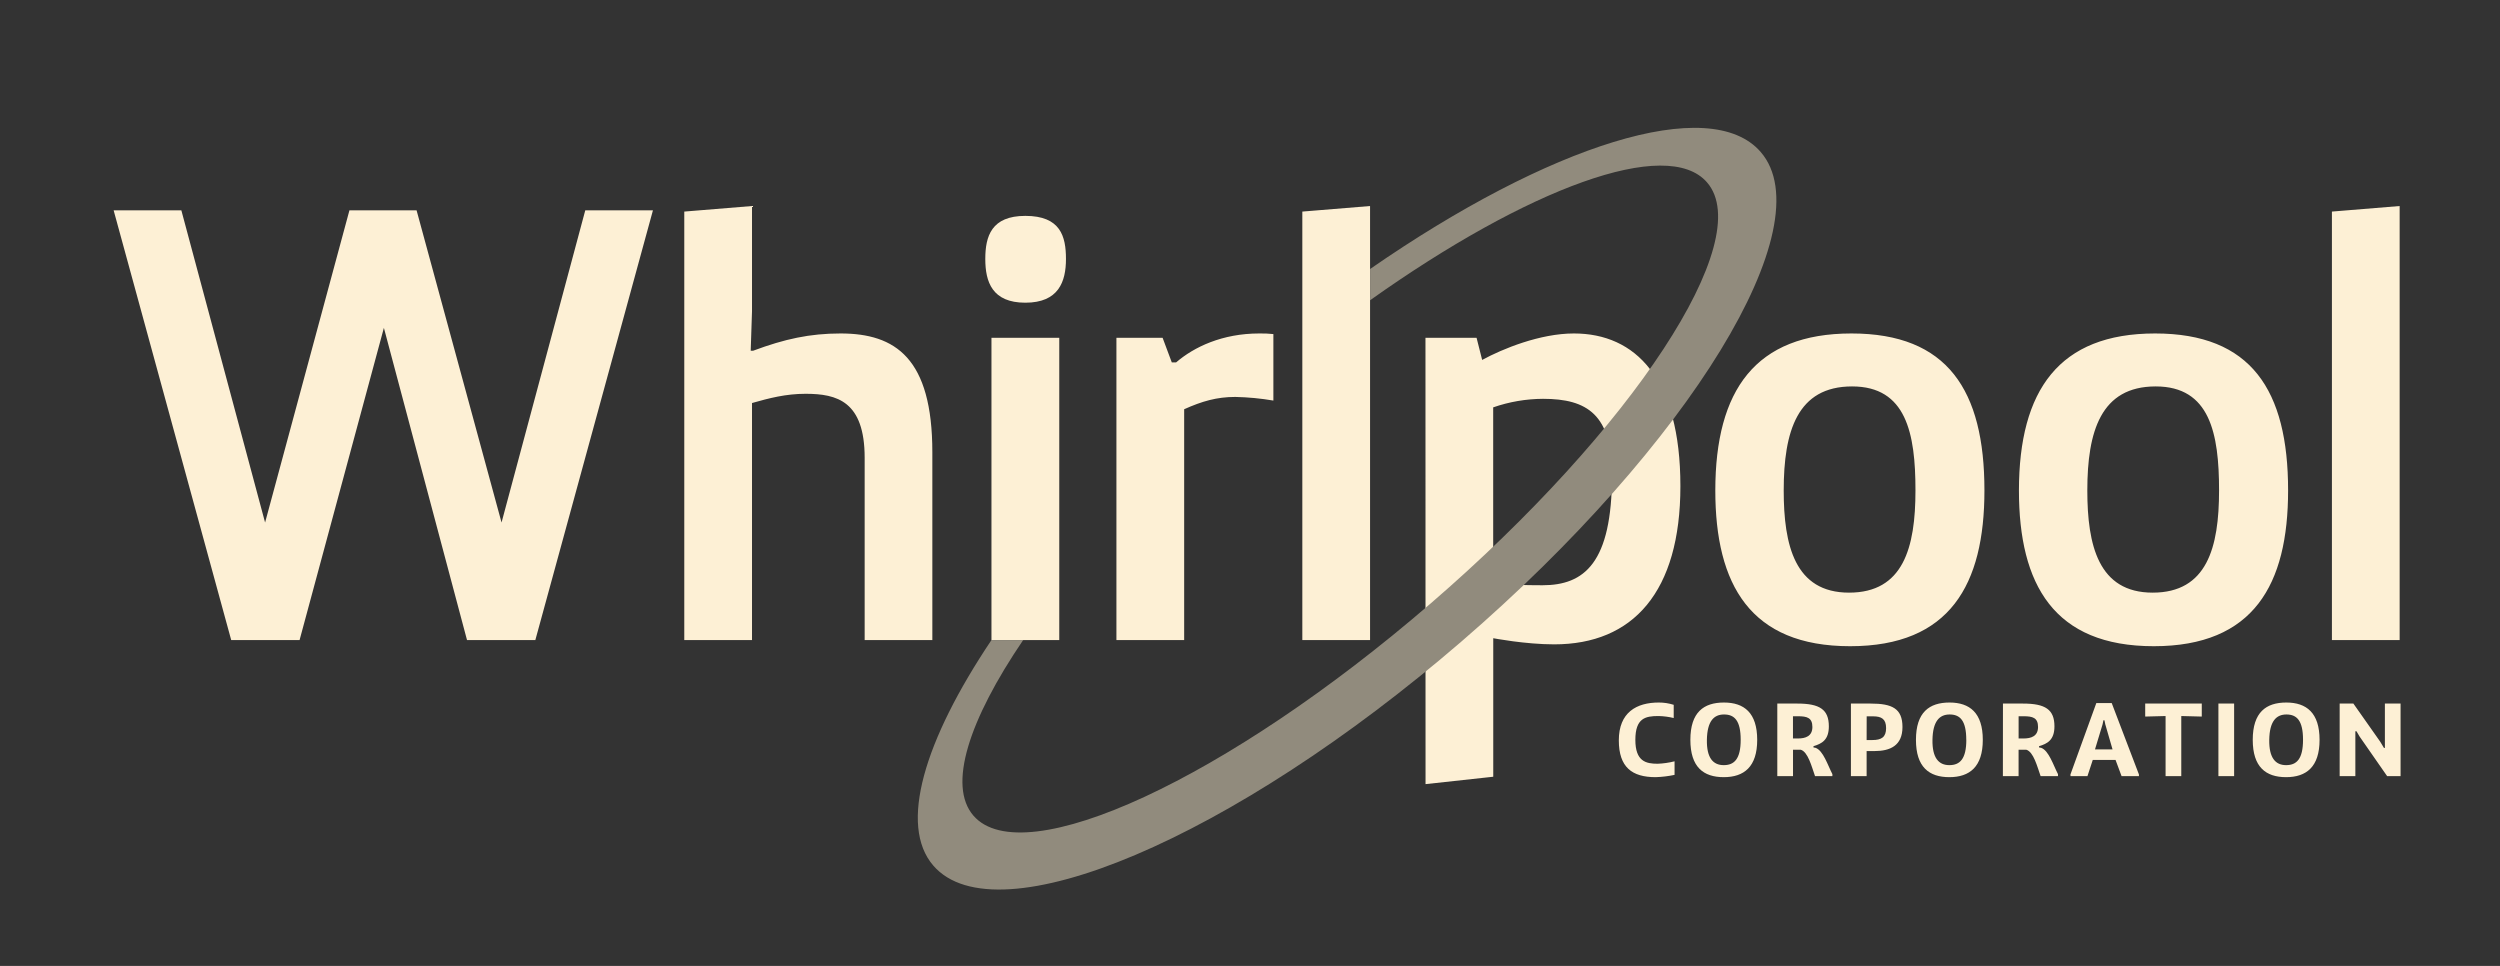 <svg width="176" height="68" viewBox="0 0 176 68" fill="none" xmlns="http://www.w3.org/2000/svg">
<rect x="0" y="0" width="176" height="68" fill="#333333" stroke="none"/>
<path d="M117.889 54.551C117.45 54.645 117.004 54.698 116.556 54.712C114.895 54.712 113.965 54.017 113.965 52.121C113.965 50.153 115.209 49.458 116.776 49.458C117.133 49.456 117.488 49.511 117.829 49.619V50.549C117.477 50.463 117.116 50.416 116.754 50.409C115.846 50.409 115.129 50.549 115.129 52.085C115.129 53.601 115.875 53.768 116.695 53.768C117.098 53.753 117.498 53.695 117.889 53.596V54.551ZM119.002 52.085C119.002 50.138 119.945 49.458 121.366 49.458C122.787 49.458 123.707 50.182 123.707 52.085C123.707 53.988 122.779 54.712 121.35 54.712C119.922 54.712 119.002 54.003 119.002 52.085ZM122.544 52.078C122.544 50.717 122.098 50.299 121.372 50.299C120.646 50.299 120.189 50.784 120.165 52.078C120.14 53.371 120.612 53.866 121.35 53.866C122.089 53.866 122.544 53.44 122.544 52.078ZM125.122 49.531H126.542C128.107 49.531 128.751 49.949 128.751 51.133C128.751 52.099 128.254 52.356 127.668 52.532V52.619L127.822 52.649C128.356 52.847 128.672 53.864 129 54.5V54.639H127.778C127.537 53.958 127.281 52.927 126.768 52.78H126.228V54.639H125.122V49.531ZM126.57 51.989C127.112 51.989 127.592 51.828 127.592 51.178C127.592 50.528 127.209 50.424 126.583 50.424H126.225V51.989H126.57ZM130.305 49.531H131.695C133.203 49.531 133.934 49.875 133.934 51.184C133.934 52.494 133.064 52.875 131.966 52.875H131.41V54.639H130.305V49.531ZM131.41 52.099H131.817C132.456 52.099 132.781 51.895 132.781 51.258C132.781 50.622 132.461 50.43 131.868 50.43H131.414L131.41 52.099ZM134.883 52.085C134.883 50.138 135.828 49.458 137.247 49.458C138.667 49.458 139.589 50.182 139.589 52.085C139.589 53.988 138.66 54.712 137.233 54.712C135.806 54.712 134.883 54.003 134.883 52.085ZM138.425 52.078C138.425 50.717 137.979 50.299 137.255 50.299C136.53 50.299 136.069 50.789 136.046 52.078C136.023 53.365 136.493 53.866 137.233 53.866C137.973 53.866 138.429 53.44 138.429 52.078H138.425ZM141.008 49.531H142.422C143.989 49.531 144.633 49.949 144.633 51.133C144.633 52.099 144.134 52.356 143.549 52.532V52.619L143.704 52.649C144.238 52.847 144.552 53.864 144.882 54.5V54.639H143.659C143.418 53.958 143.161 52.927 142.648 52.78H142.108V54.639H141.003L141.008 49.531ZM142.455 51.989C142.999 51.989 143.478 51.828 143.478 51.178C143.478 50.528 143.094 50.424 142.468 50.424H142.11V51.989H142.455ZM145.759 54.522L147.582 49.494H148.664L150.581 54.522V54.639H149.358L148.934 53.497H147.331L146.957 54.639H145.765L145.759 54.522ZM148.723 52.758L148.212 50.995L148.153 50.709H148.08L148.021 50.995L147.487 52.758H148.723ZM152.457 50.409L151.022 50.446V49.531H155.005V50.446L153.562 50.409V54.639H152.457V50.409ZM156.176 54.639V49.528H157.282V54.639H156.176ZM158.593 52.085C158.593 50.138 159.536 49.458 160.955 49.458C162.375 49.458 163.297 50.182 163.297 52.085C163.297 53.988 162.368 54.712 160.941 54.712C159.514 54.712 158.593 54.003 158.593 52.085ZM162.133 52.078C162.133 50.717 161.687 50.299 160.963 50.299C160.238 50.299 159.777 50.789 159.755 52.078C159.734 53.365 160.201 53.866 160.941 53.866C161.681 53.866 162.133 53.44 162.133 52.078ZM164.712 49.531H165.678L167.566 52.214L167.83 52.653H167.896V49.531H169V54.642H168.056L166.116 51.853L165.896 51.48H165.817V54.642H164.712V49.531ZM45.967 14.807L37.688 45.06H32.878L27.026 23.082L21.09 45.06H16.277L8 14.807H12.767L18.662 36.785L24.6 14.807H29.327L35.309 36.785L41.203 14.807H45.967ZM48.173 14.895L52.941 14.504V21.916L52.85 24.69H53.024C55.234 23.865 57.012 23.476 59.179 23.476C63.036 23.476 65.637 25.21 65.637 31.84V45.06H60.872V32.231C60.872 28.243 58.922 27.723 56.713 27.723C55.325 27.723 54.157 28.027 52.941 28.373V45.06H48.173V14.895ZM72.183 15.198C74.654 15.198 75.044 16.628 75.044 18.232C75.044 19.835 74.524 21.31 72.183 21.31C69.842 21.31 69.365 19.835 69.365 18.232C69.365 16.628 69.799 15.198 72.183 15.198ZM69.799 23.78H74.572V45.06H69.799V23.78ZM78.596 23.78H81.847L82.494 25.512H82.799C84.055 24.43 86.048 23.476 88.65 23.476C88.982 23.469 89.315 23.484 89.646 23.519V28.2C88.759 28.049 87.862 27.963 86.963 27.944C85.662 27.944 84.622 28.247 83.365 28.81V45.06H78.596V23.78ZM91.684 45.06V14.895L96.452 14.504V45.06H91.684ZM130.342 23.476C137.103 23.476 139.704 27.464 139.704 34.527C139.704 41.159 137.277 45.493 130.249 45.493C123.221 45.493 120.758 41.159 120.758 34.527C120.763 27.464 123.58 23.476 130.342 23.476ZM134.849 34.527C134.849 30.497 134.198 27.204 130.386 27.204C126.528 27.204 125.573 30.367 125.573 34.527C125.573 38.385 126.354 41.722 130.173 41.722C133.993 41.722 134.849 38.559 134.849 34.527ZM151.719 23.476C158.48 23.476 161.082 27.464 161.082 34.527C161.082 41.159 158.654 45.493 151.626 45.493C144.598 45.493 142.133 41.159 142.133 34.527C142.14 27.464 144.957 23.476 151.719 23.476ZM156.222 34.527C156.222 30.497 155.572 27.204 151.759 27.204C147.901 27.204 146.947 30.367 146.947 34.527C146.947 38.385 147.728 41.722 151.547 41.722C155.366 41.722 156.222 38.559 156.222 34.527ZM164.167 45.06V14.895L168.935 14.504V45.06H164.167ZM100.353 23.779H103.95L104.344 25.339C105.776 24.559 108.418 23.476 110.802 23.476C115.135 23.476 118.3 26.64 118.3 34.223C118.3 41.679 114.962 45.363 109.416 45.363C107.372 45.363 105.125 44.93 105.125 44.93V54.682L100.358 55.202L100.353 23.779ZM105.12 41.117C106.463 41.159 107.2 41.202 108.587 41.202C111.533 41.202 113.484 39.642 113.484 33.444C113.484 29.196 111.75 28.077 108.629 28.077C107.434 28.082 106.248 28.286 105.12 28.679V41.117Z" fill="#FDF0D5"/>
<path d="M123.956 10.703C120.391 6.572 109.074 10.202 96.453 18.939V21.139C107.571 13.239 117.379 9.593 120.179 12.845C123.684 16.905 114.966 30.189 100.704 42.496C86.443 54.804 72.032 61.479 68.527 57.418C66.708 55.309 68.191 50.713 72.032 45.059H69.8C65.045 52.15 63.263 58.107 65.703 60.936C70.154 66.094 86.802 59.037 102.887 45.161C118.971 31.284 128.407 15.86 123.956 10.703Z" fill="#918B7D"/>
</svg>

